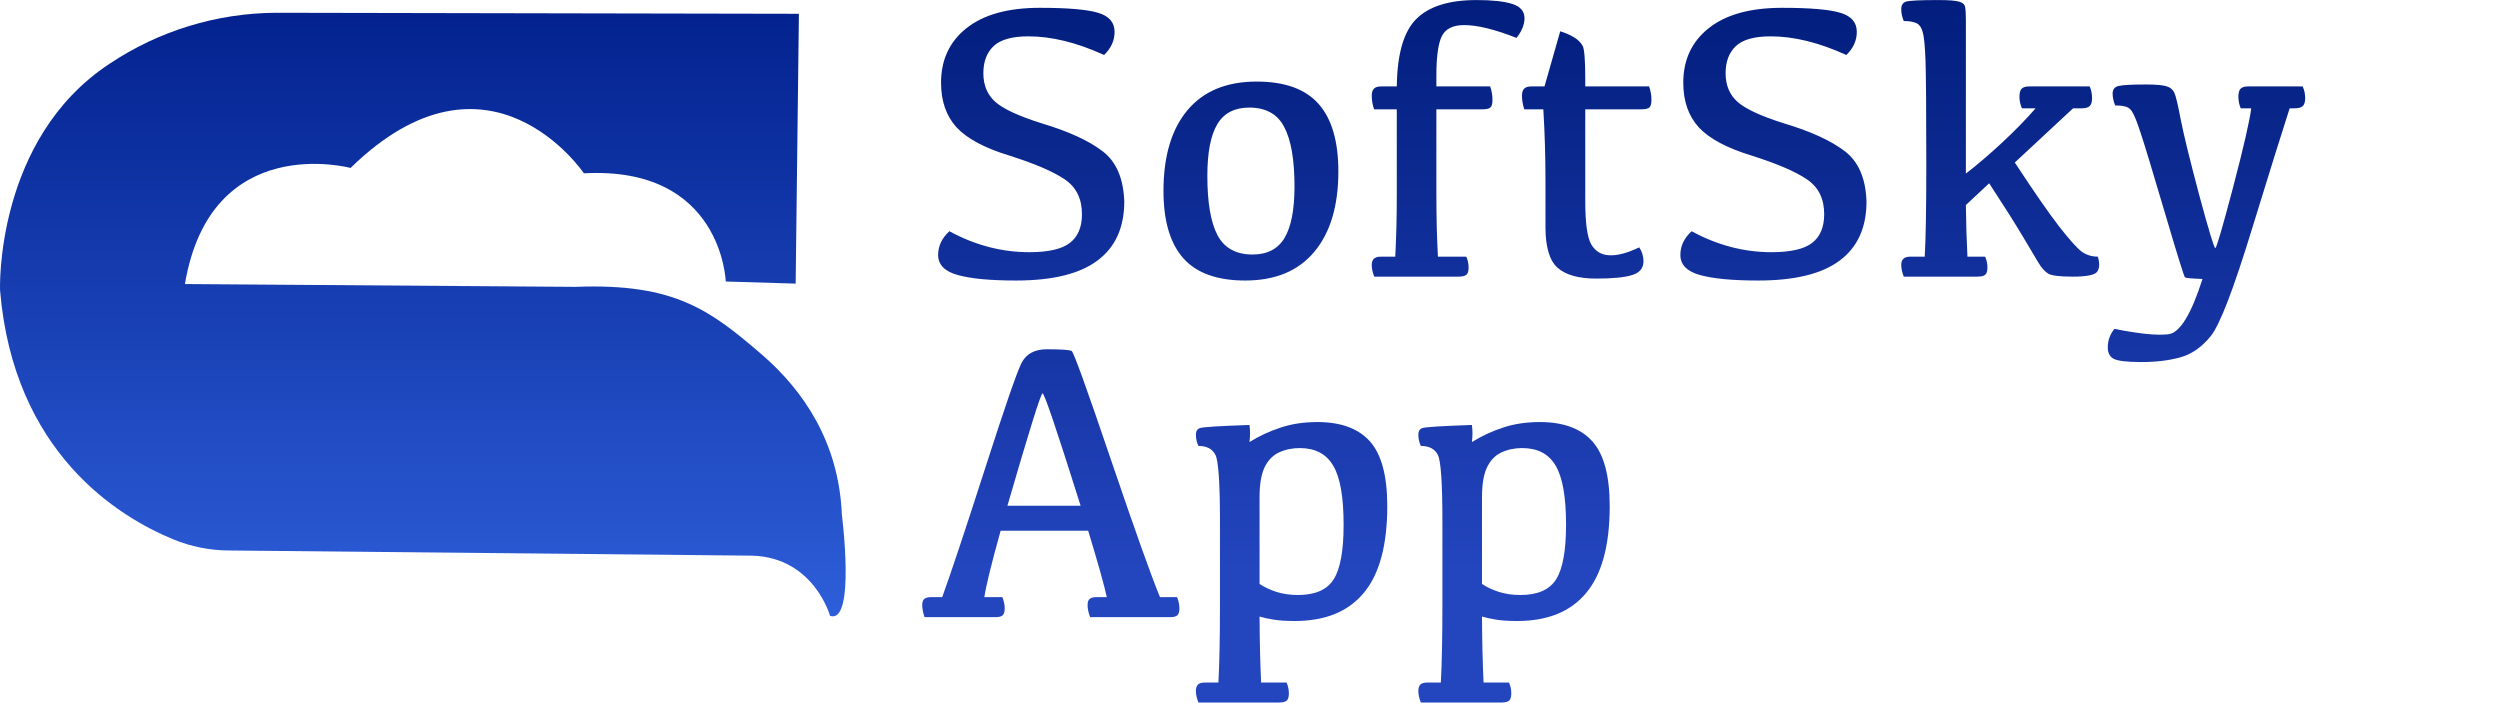 <svg width="2937" height="826" viewBox="0 0 2937 826" fill="none" xmlns="http://www.w3.org/2000/svg">
<path d="M852.646 331.2C852.646 331.2 848.845 194.8 685.946 203.6C685.946 203.6 574.747 38.1 411.847 197.3C411.847 197.3 247.646 153.1 217.246 333.7L676.146 337C793.246 332.4 834.946 364.9 895.546 417C943.745 458.8 985.545 519.5 989.045 604.8C989.045 604.8 1005.45 733.6 975.145 723.5C975.145 723.5 956.245 655.3 884.245 652.8L268.446 646.7C246.245 646.551 224.281 642.138 203.746 633.7C139.346 607.3 15.846 532 0.046 340.8C0.046 340.8 -6.254 163.9 128.546 75C186.571 36.19 254.738 15.322 324.546 15L938.545 16.2L934.745 333.2L852.646 330.7V331.2Z" fill="url(#paint0_linear_2610_3960)"/>
<path d="M1221.6 9.182C1254.59 9.182 1277.47 11.158 1290.24 15.111C1303.01 18.911 1309.4 26.36 1309.4 37.458C1309.4 47.643 1305.29 56.688 1297.08 64.593C1265.16 49.999 1235.51 42.702 1208.15 42.702C1188.85 42.702 1175.16 46.579 1167.11 54.331C1159.2 61.932 1155.25 72.498 1155.25 86.027C1155.25 100.165 1159.96 111.414 1169.39 119.775C1178.96 128.136 1197.05 136.497 1223.66 144.858C1255.12 154.284 1278.92 165.153 1295.03 177.466C1311.3 189.628 1319.88 209.39 1320.8 236.753C1320.8 267.309 1310.31 290.416 1289.33 306.074C1268.5 321.732 1236.58 329.561 1193.56 329.561C1163.61 329.561 1140.88 327.432 1125.38 323.176C1109.87 318.919 1102.12 311.014 1102.12 299.461C1102.12 288.972 1106.53 279.699 1115.34 271.642C1145.44 288.06 1176.76 296.269 1209.29 296.269C1231.64 296.269 1247.52 292.62 1256.95 285.323C1266.37 278.026 1271.09 266.777 1271.09 251.575C1271.09 233.333 1264.25 219.651 1250.56 210.53C1237.03 201.409 1215.37 192.136 1185.58 182.711C1156.69 173.894 1136.09 162.873 1123.78 149.647C1111.62 136.269 1105.54 118.787 1105.54 97.201C1105.54 70.293 1115.5 48.935 1135.41 33.125C1155.48 17.163 1184.21 9.182 1221.6 9.182ZM1471.52 299.005C1488.85 299.005 1501.39 292.468 1509.15 279.395C1516.9 266.321 1520.78 246.179 1520.78 218.967C1520.78 187.652 1516.75 164.393 1508.69 149.191C1500.79 133.989 1487.1 126.388 1467.65 126.388C1450.32 126.388 1437.77 132.925 1430.02 145.999C1422.27 159.072 1418.39 179.291 1418.39 206.654C1418.39 237.818 1422.35 261 1430.25 276.202C1438.31 291.404 1452.06 299.005 1471.52 299.005ZM1462.86 329.561C1429.87 329.561 1405.62 320.819 1390.12 303.337C1374.61 285.855 1366.86 259.48 1366.86 224.212C1366.86 183.623 1376.21 152.079 1394.91 129.581C1413.76 107.082 1440.89 95.832 1476.31 95.832C1509.3 95.832 1533.55 104.574 1549.05 122.056C1564.56 139.538 1572.31 165.989 1572.31 201.409C1572.31 241.846 1562.89 273.314 1544.04 295.812C1525.34 318.311 1498.28 329.561 1462.86 329.561ZM1722.58 301.513C1724.41 305.466 1725.32 309.722 1725.32 314.283C1725.32 318.387 1724.48 321.2 1722.81 322.72C1721.14 324.24 1717.94 325 1713.23 325H1614.5C1612.52 320.135 1611.53 315.575 1611.53 311.318C1611.53 307.974 1612.37 305.542 1614.04 304.021C1615.71 302.349 1618.45 301.513 1622.25 301.513H1639.12C1640.34 280.383 1640.95 255.604 1640.95 227.176V128.44H1614.27C1612.44 122.968 1611.53 117.647 1611.53 112.479C1611.53 108.678 1612.37 105.942 1614.04 104.27C1615.71 102.445 1618.52 101.533 1622.48 101.533H1640.95C1641.4 63.377 1649.08 36.925 1663.98 22.18C1678.88 7.434 1702.44 0.061 1734.67 0.061C1753.06 0.061 1767.05 1.581 1776.62 4.622C1786.2 7.662 1790.99 13.287 1790.99 21.496C1790.99 28.793 1787.87 36.469 1781.64 44.526C1756.1 34.493 1735.58 29.477 1720.07 29.477C1706.7 29.477 1697.88 33.961 1693.62 42.93C1689.52 51.747 1687.46 67.025 1687.46 88.764V101.533H1750.63C1752.45 106.55 1753.36 111.87 1753.36 117.495C1753.36 121.904 1752.53 124.868 1750.86 126.388C1749.18 127.756 1745.84 128.44 1740.82 128.44H1687.46V227.176C1687.46 255.604 1688.07 280.383 1689.29 301.513H1722.58ZM1814.48 101.533L1832.95 36.773C1839.33 38.75 1844.73 41.106 1849.14 43.842C1853.7 46.579 1857.04 49.847 1859.17 53.648C1861.3 57.296 1862.36 70.141 1862.36 92.184V101.533H1937.38C1939.21 106.55 1940.12 111.87 1940.12 117.495C1940.12 121.904 1939.28 124.868 1937.61 126.388C1935.94 127.756 1932.59 128.44 1927.58 128.44H1862.36V236.297C1862.36 261.988 1864.72 278.938 1869.43 287.147C1874.14 295.204 1881.21 299.461 1890.64 299.917C1900.21 300.373 1911.92 297.257 1925.75 290.568C1929.1 295.584 1930.77 301.057 1930.77 306.986C1930.77 315.043 1926.29 320.439 1917.32 323.176C1908.5 325.912 1894.51 327.28 1875.36 327.28C1854.53 327.28 1839.33 323.024 1829.75 314.511C1820.33 305.998 1815.62 290.112 1815.62 266.853V213.267C1815.62 184.079 1814.78 155.804 1813.11 128.44H1790.76C1788.94 122.968 1788.02 117.647 1788.02 112.479C1788.02 108.678 1788.86 105.942 1790.53 104.27C1792.21 102.445 1795.02 101.533 1798.97 101.533H1814.48ZM2093.58 9.182C2126.57 9.182 2149.45 11.158 2162.22 15.111C2174.99 18.911 2181.37 26.36 2181.37 37.458C2181.37 47.643 2177.27 56.688 2169.06 64.593C2137.13 49.999 2107.49 42.702 2080.13 42.702C2060.82 42.702 2047.14 46.579 2039.08 54.331C2031.18 61.932 2027.23 72.498 2027.23 86.027C2027.23 100.165 2031.94 111.414 2041.36 119.775C2050.94 128.136 2069.03 136.497 2095.63 144.858C2127.1 154.284 2150.89 165.153 2167.01 177.466C2183.27 189.628 2191.86 209.39 2192.77 236.753C2192.77 267.309 2182.28 290.416 2161.31 306.074C2140.48 321.732 2108.56 329.561 2065.53 329.561C2035.59 329.561 2012.86 327.432 1997.35 323.176C1981.85 318.919 1974.1 311.014 1974.1 299.461C1974.1 288.972 1978.5 279.699 1987.32 271.642C2017.42 288.06 2048.74 296.269 2081.27 296.269C2103.61 296.269 2119.5 292.62 2128.93 285.323C2138.35 278.026 2143.06 266.777 2143.06 251.575C2143.06 233.333 2136.22 219.651 2122.54 210.53C2109.01 201.409 2087.35 192.136 2057.55 182.711C2028.67 173.894 2008.07 162.873 1995.76 149.647C1983.6 136.269 1977.52 118.787 1977.52 97.201C1977.52 70.293 1987.47 48.935 2007.39 33.125C2027.45 17.163 2056.19 9.182 2093.58 9.182ZM2332.1 301.513C2333.92 305.466 2334.83 309.722 2334.83 314.283C2334.83 318.387 2334 321.2 2332.33 322.72C2330.65 324.24 2327.46 325 2322.75 325H2236.55C2234.58 320.135 2233.59 315.575 2233.59 311.318C2233.59 307.974 2234.43 305.542 2236.1 304.021C2237.77 302.349 2240.51 301.513 2244.31 301.513H2261.18C2262.4 280.383 2263.01 244.658 2263.01 194.34C2263.01 130.037 2262.7 89.144 2262.09 71.662C2261.49 54.028 2260.35 42.55 2258.67 37.23C2257.15 31.909 2254.57 28.488 2250.92 26.968C2247.27 25.448 2242.48 24.688 2236.55 24.688C2234.58 19.975 2233.59 15.339 2233.59 10.778C2233.59 6.066 2235.49 3.101 2239.29 1.885C2243.24 0.669 2255.78 0.061 2276.92 0.061C2288.92 0.061 2297.06 0.669 2301.31 1.885C2305.57 2.949 2308 5.078 2308.61 8.27C2309.22 11.31 2309.52 16.631 2309.52 24.232V203.917C2322.9 193.58 2336.96 181.571 2351.71 167.889C2366.45 154.208 2379.68 140.678 2391.39 127.3H2375.42C2373.45 122.892 2372.46 118.407 2372.46 113.847C2372.46 109.286 2373.3 106.094 2374.97 104.27C2376.79 102.445 2379.76 101.533 2383.86 101.533H2455C2456.83 105.79 2457.74 110.35 2457.74 115.215C2457.74 119.927 2456.75 123.12 2454.78 124.792C2452.95 126.464 2449.53 127.3 2444.52 127.3H2435.39L2366.99 190.92C2389.64 225.428 2406.97 250.435 2418.98 265.941C2430.99 281.295 2439.73 291.1 2445.2 295.356C2450.82 299.461 2457.29 301.513 2464.58 301.513C2466.86 309.418 2466.56 315.347 2463.67 319.299C2460.93 323.1 2451.36 325 2434.94 325C2420.04 325 2410.54 323.86 2406.44 321.58C2402.48 319.299 2398.53 314.891 2394.58 308.354C2390.63 301.665 2384.47 291.328 2376.11 277.342C2367.75 263.205 2354.67 242.53 2336.89 215.319L2309.52 240.858C2309.68 260.164 2310.28 280.383 2311.35 301.513H2332.1ZM2689.87 127.3C2682.58 149.647 2667.91 196.621 2645.86 268.221C2623.97 339.822 2607.71 382.083 2597.07 395.004C2586.58 407.926 2574.64 416.211 2561.27 419.859C2548.04 423.508 2532.91 425.332 2515.89 425.332C2499.32 425.332 2488.52 424.116 2483.51 421.684C2478.64 419.251 2476.21 414.767 2476.21 408.23C2476.21 400.173 2478.8 392.876 2483.96 386.339C2512.54 392.116 2533.6 394.244 2547.13 392.724C2560.66 391.356 2574.11 369.693 2587.49 327.736C2574.87 327.28 2568.03 326.672 2566.97 325.912C2565.9 325.152 2557.92 299.537 2543.02 249.067C2528.13 198.597 2518.78 167.813 2514.98 156.716C2511.33 145.466 2508.36 137.714 2506.08 133.457C2503.95 129.049 2501.22 126.388 2497.87 125.476C2494.53 124.412 2490.2 123.88 2484.88 123.88C2482.9 118.863 2481.91 114.227 2481.91 109.97C2481.91 104.802 2484.5 101.761 2489.67 100.849C2494.83 99.785 2505.32 99.253 2521.13 99.253C2533.29 99.253 2541.5 100.013 2545.76 101.533C2550.02 102.901 2552.98 105.562 2554.65 109.514C2556.33 113.315 2558.83 124.032 2562.18 141.666C2565.67 159.3 2572.9 188.716 2583.84 229.913C2594.94 270.958 2601.17 291.48 2602.54 291.48C2603.91 291.48 2610.82 267.841 2623.29 220.563C2635.75 173.134 2642.9 142.046 2644.72 127.3H2632.41C2630.59 122.892 2629.67 118.407 2629.67 113.847C2629.67 109.286 2630.51 106.094 2632.18 104.27C2634.01 102.445 2636.89 101.533 2640.85 101.533H2705.15C2707.13 105.79 2708.12 110.35 2708.12 115.215C2708.12 119.927 2707.13 123.12 2705.15 124.792C2703.17 126.464 2699.75 127.3 2694.89 127.3H2689.87ZM1229.81 410.322C1246.99 410.322 1256.72 411.006 1259 412.375C1261.28 413.591 1276.64 456.08 1305.06 539.842C1333.49 623.452 1352.72 677.342 1362.75 701.513H1382.82C1384.64 706.074 1385.56 710.482 1385.56 714.739C1385.56 718.539 1384.8 721.2 1383.28 722.72C1381.76 724.24 1379.1 725 1375.3 725H1280.66C1278.69 719.831 1277.7 715.043 1277.7 710.634C1277.7 707.442 1278.46 705.162 1279.98 703.793C1281.65 702.273 1284.31 701.513 1287.96 701.513H1300.27C1297.39 687.984 1290.09 661.988 1278.38 623.528H1175.54C1164.9 661.684 1158.52 687.68 1156.39 701.513H1177.6C1179.42 706.074 1180.33 710.482 1180.33 714.739C1180.33 718.539 1179.57 721.2 1178.05 722.72C1176.53 724.24 1173.87 725 1170.07 725H1086.16C1084.33 719.831 1083.42 715.043 1083.42 710.634C1083.42 707.442 1084.18 705.162 1085.7 703.793C1087.37 702.273 1090.03 701.513 1093.68 701.513H1106.91C1116.94 673.846 1133.59 623.908 1156.85 551.699C1180.1 479.339 1194.47 437.686 1199.94 426.74C1205.42 415.795 1215.37 410.322 1229.81 410.322ZM1269.49 594.112C1241.82 506.094 1226.93 462.084 1224.8 462.084C1222.82 462.084 1209.06 506.094 1183.52 594.112H1269.49ZM1479.73 686.007C1485.36 689.808 1491.97 692.924 1499.57 695.356C1507.17 697.789 1515.61 699.005 1524.88 699.005C1545.1 699.005 1559.09 692.848 1566.84 680.535C1574.59 668.221 1578.47 646.939 1578.47 616.687C1578.47 583.699 1574.36 560.44 1566.15 546.911C1558.1 533.229 1545.02 526.388 1526.93 526.388C1517.96 526.388 1509.76 528.136 1502.31 531.633C1495.01 535.129 1489.39 541.058 1485.43 549.419C1481.63 557.628 1479.73 569.181 1479.73 584.079V686.007ZM1467.87 499.253C1468.79 505.638 1468.79 512.326 1467.87 519.319C1479.12 512.326 1491.21 506.702 1504.13 502.445C1517.05 498.037 1531.57 495.833 1547.68 495.833C1575.35 495.833 1595.95 503.433 1609.48 518.635C1623.01 533.837 1629.77 559.148 1629.77 594.568C1629.77 640.478 1620.58 674.454 1602.18 696.497C1583.94 718.539 1556.88 729.561 1521 729.561C1511.28 729.561 1503.07 729.028 1496.38 727.964C1489.69 726.9 1484.14 725.684 1479.73 724.316C1479.88 753.351 1480.49 779.194 1481.56 801.845H1511.43C1513.25 805.798 1514.16 810.054 1514.16 814.615C1514.16 818.719 1513.33 821.532 1511.66 823.052C1509.98 824.572 1506.79 825.332 1502.08 825.332H1407.9C1405.93 820.467 1404.94 815.907 1404.94 811.65C1404.94 808.306 1405.78 805.798 1407.45 804.125C1409.12 802.605 1411.86 801.845 1415.66 801.845H1431.39C1432.61 779.194 1433.21 748.487 1433.21 709.722V612.583C1433.21 567.737 1431.47 541.742 1427.97 534.597C1424.47 527.452 1417.78 523.88 1407.9 523.88C1405.93 519.623 1404.94 515.215 1404.94 510.654C1404.94 506.55 1406.54 503.965 1409.73 502.901C1412.92 501.685 1432.3 500.469 1467.87 499.253ZM1741.05 686.007C1746.68 689.808 1753.29 692.924 1760.89 695.356C1768.49 697.789 1776.93 699.005 1786.2 699.005C1806.42 699.005 1820.4 692.848 1828.16 680.535C1835.91 668.221 1839.79 646.939 1839.79 616.687C1839.79 583.699 1835.68 560.44 1827.47 546.911C1819.42 533.229 1806.34 526.388 1788.25 526.388C1779.28 526.388 1771.07 528.136 1763.63 531.633C1756.33 535.129 1750.7 541.058 1746.75 549.419C1742.95 557.628 1741.05 569.181 1741.05 584.079V686.007ZM1729.19 499.253C1730.11 505.638 1730.11 512.326 1729.19 519.319C1740.44 512.326 1752.53 506.702 1765.45 502.445C1778.37 498.037 1792.89 495.833 1809 495.833C1836.67 495.833 1857.27 503.433 1870.8 518.635C1884.33 533.837 1891.09 559.148 1891.09 594.568C1891.09 640.478 1881.9 674.454 1863.5 696.497C1845.26 718.539 1818.2 729.561 1782.32 729.561C1772.6 729.561 1764.39 729.028 1757.7 727.964C1751.01 726.9 1745.46 725.684 1741.05 724.316C1741.2 753.351 1741.81 779.194 1742.88 801.845H1772.75C1774.57 805.798 1775.48 810.054 1775.48 814.615C1775.48 818.719 1774.65 821.532 1772.98 823.052C1771.3 824.572 1768.11 825.332 1763.4 825.332H1669.22C1667.25 820.467 1666.26 815.907 1666.26 811.65C1666.26 808.306 1667.09 805.798 1668.77 804.125C1670.44 802.605 1673.18 801.845 1676.98 801.845H1692.71C1693.93 779.194 1694.53 748.487 1694.53 709.722V612.583C1694.53 567.737 1692.79 541.742 1689.29 534.597C1685.79 527.452 1679.1 523.88 1669.22 523.88C1667.25 519.623 1666.26 515.215 1666.26 510.654C1666.26 506.55 1667.85 503.965 1671.05 502.901C1674.24 501.685 1693.62 500.469 1729.19 499.253Z" fill="url(#paint1_linear_2610_3960)"/>
<defs>
<linearGradient id="paint0_linear_2610_3960" x1="496.739" y1="15" x2="496.739" y2="724.064" gradientUnits="userSpaceOnUse">
<stop stop-color="#03228F"/>
<stop offset="0.985" stop-color="#2D5DD8"/>
</linearGradient>
<linearGradient id="paint1_linear_2610_3960" x1="2008.5" y1="-40" x2="2008.5" y2="670" gradientUnits="userSpaceOnUse">
<stop stop-color="#001B79"/>
<stop offset="1" stop-color="#2345BE"/>
</linearGradient>
</defs>
</svg>
